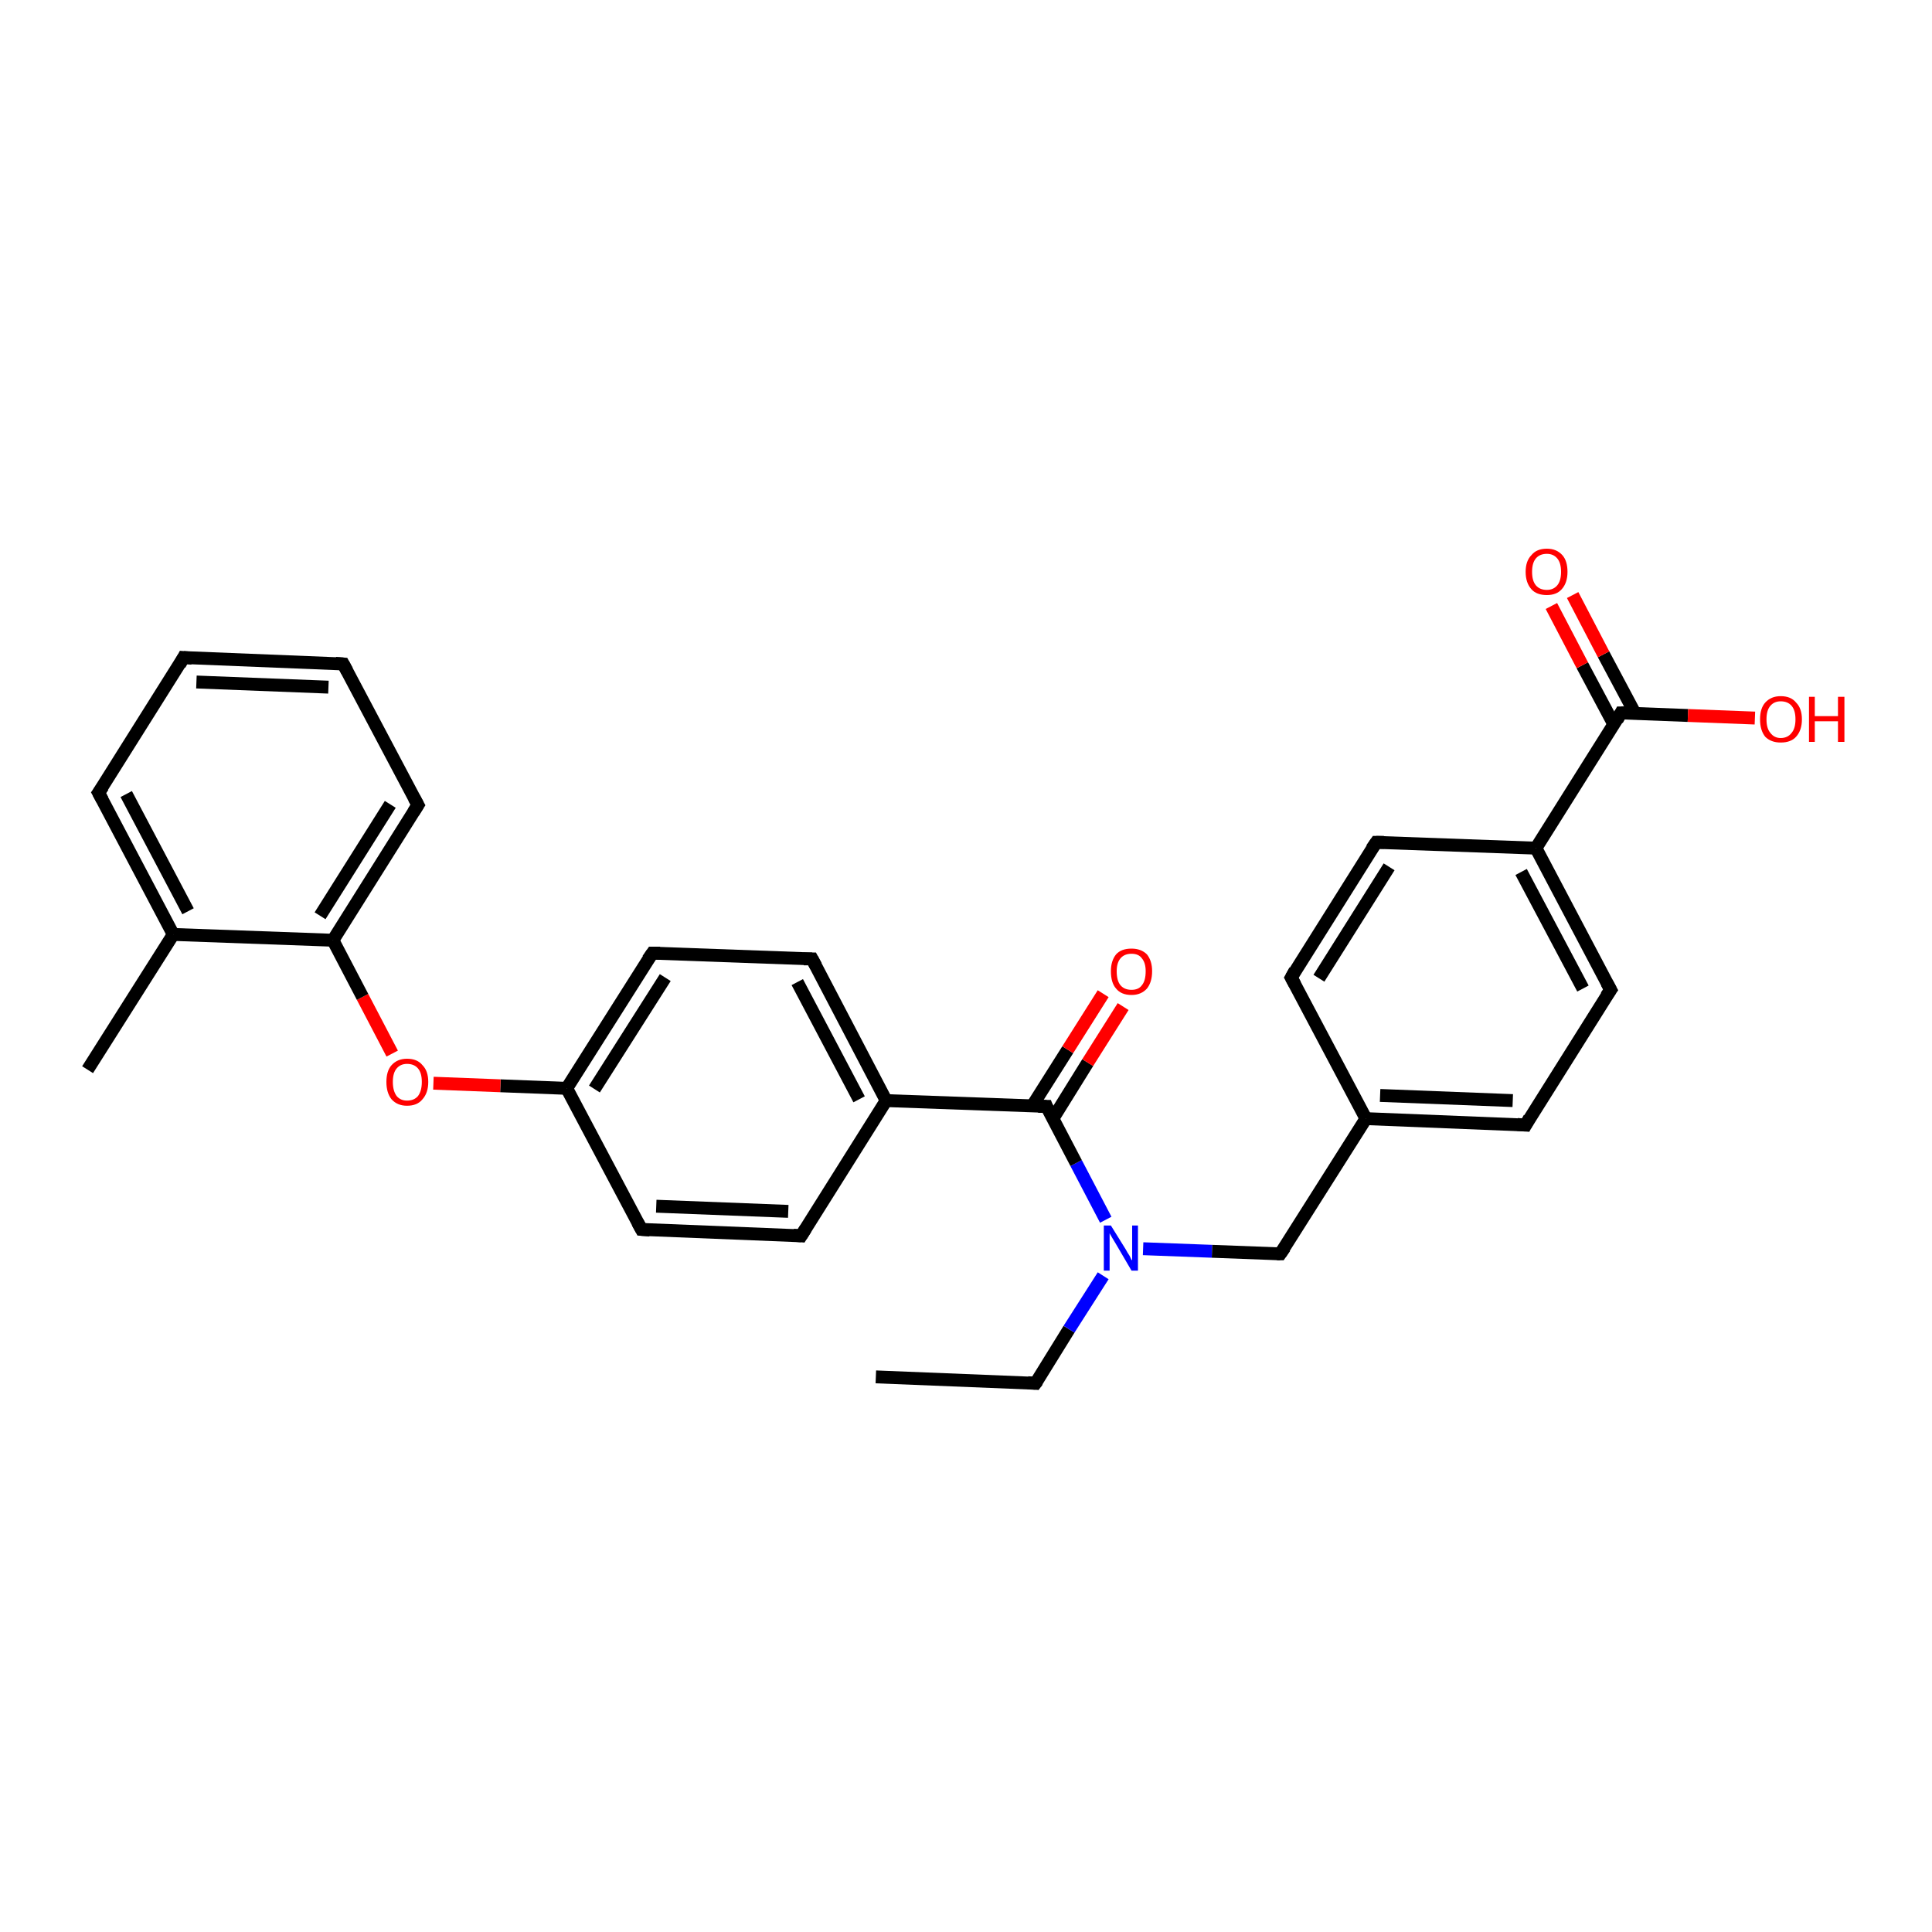 <?xml version='1.0' encoding='iso-8859-1'?>
<svg version='1.1' baseProfile='full'
              xmlns='http://www.w3.org/2000/svg'
                      xmlns:rdkit='http://www.rdkit.org/xml'
                      xmlns:xlink='http://www.w3.org/1999/xlink'
                  xml:space='preserve'
width='300px' height='300px' viewBox='0 0 300 300'>
<!-- END OF HEADER -->
<rect style='opacity:1.0;fill:#FFFFFF;stroke:none' width='300.0' height='300.0' x='0.0' y='0.0'> </rect>
<path class='bond-0 atom-0 atom-1' d='M 136.0,213.8 L 160.8,214.8' style='fill:none;fill-rule:evenodd;stroke:#000000;stroke-width:2.0px;stroke-linecap:butt;stroke-linejoin:miter;stroke-opacity:1' />
<path class='bond-1 atom-1 atom-2' d='M 160.8,214.8 L 166.0,206.4' style='fill:none;fill-rule:evenodd;stroke:#000000;stroke-width:2.0px;stroke-linecap:butt;stroke-linejoin:miter;stroke-opacity:1' />
<path class='bond-1 atom-1 atom-2' d='M 166.0,206.4 L 171.3,198.1' style='fill:none;fill-rule:evenodd;stroke:#0000FF;stroke-width:2.0px;stroke-linecap:butt;stroke-linejoin:miter;stroke-opacity:1' />
<path class='bond-2 atom-2 atom-3' d='M 177.5,193.9 L 188.2,194.3' style='fill:none;fill-rule:evenodd;stroke:#0000FF;stroke-width:2.0px;stroke-linecap:butt;stroke-linejoin:miter;stroke-opacity:1' />
<path class='bond-2 atom-2 atom-3' d='M 188.2,194.3 L 198.8,194.7' style='fill:none;fill-rule:evenodd;stroke:#000000;stroke-width:2.0px;stroke-linecap:butt;stroke-linejoin:miter;stroke-opacity:1' />
<path class='bond-3 atom-3 atom-4' d='M 198.8,194.7 L 212.1,173.7' style='fill:none;fill-rule:evenodd;stroke:#000000;stroke-width:2.0px;stroke-linecap:butt;stroke-linejoin:miter;stroke-opacity:1' />
<path class='bond-4 atom-4 atom-5' d='M 212.1,173.7 L 236.9,174.7' style='fill:none;fill-rule:evenodd;stroke:#000000;stroke-width:2.0px;stroke-linecap:butt;stroke-linejoin:miter;stroke-opacity:1' />
<path class='bond-4 atom-4 atom-5' d='M 214.3,170.1 L 234.9,170.9' style='fill:none;fill-rule:evenodd;stroke:#000000;stroke-width:2.0px;stroke-linecap:butt;stroke-linejoin:miter;stroke-opacity:1' />
<path class='bond-5 atom-5 atom-6' d='M 236.9,174.7 L 250.1,153.7' style='fill:none;fill-rule:evenodd;stroke:#000000;stroke-width:2.0px;stroke-linecap:butt;stroke-linejoin:miter;stroke-opacity:1' />
<path class='bond-6 atom-6 atom-7' d='M 250.1,153.7 L 238.5,131.7' style='fill:none;fill-rule:evenodd;stroke:#000000;stroke-width:2.0px;stroke-linecap:butt;stroke-linejoin:miter;stroke-opacity:1' />
<path class='bond-6 atom-6 atom-7' d='M 245.8,153.5 L 236.2,135.4' style='fill:none;fill-rule:evenodd;stroke:#000000;stroke-width:2.0px;stroke-linecap:butt;stroke-linejoin:miter;stroke-opacity:1' />
<path class='bond-7 atom-7 atom-8' d='M 238.5,131.7 L 213.7,130.8' style='fill:none;fill-rule:evenodd;stroke:#000000;stroke-width:2.0px;stroke-linecap:butt;stroke-linejoin:miter;stroke-opacity:1' />
<path class='bond-8 atom-8 atom-9' d='M 213.7,130.8 L 200.5,151.8' style='fill:none;fill-rule:evenodd;stroke:#000000;stroke-width:2.0px;stroke-linecap:butt;stroke-linejoin:miter;stroke-opacity:1' />
<path class='bond-8 atom-8 atom-9' d='M 215.7,134.6 L 204.8,151.9' style='fill:none;fill-rule:evenodd;stroke:#000000;stroke-width:2.0px;stroke-linecap:butt;stroke-linejoin:miter;stroke-opacity:1' />
<path class='bond-9 atom-7 atom-10' d='M 238.5,131.7 L 251.7,110.7' style='fill:none;fill-rule:evenodd;stroke:#000000;stroke-width:2.0px;stroke-linecap:butt;stroke-linejoin:miter;stroke-opacity:1' />
<path class='bond-10 atom-10 atom-11' d='M 251.7,110.7 L 262.1,111.1' style='fill:none;fill-rule:evenodd;stroke:#000000;stroke-width:2.0px;stroke-linecap:butt;stroke-linejoin:miter;stroke-opacity:1' />
<path class='bond-10 atom-10 atom-11' d='M 262.1,111.1 L 272.5,111.5' style='fill:none;fill-rule:evenodd;stroke:#FF0000;stroke-width:2.0px;stroke-linecap:butt;stroke-linejoin:miter;stroke-opacity:1' />
<path class='bond-11 atom-10 atom-12' d='M 253.9,110.8 L 249.0,101.6' style='fill:none;fill-rule:evenodd;stroke:#000000;stroke-width:2.0px;stroke-linecap:butt;stroke-linejoin:miter;stroke-opacity:1' />
<path class='bond-11 atom-10 atom-12' d='M 249.0,101.6 L 244.2,92.4' style='fill:none;fill-rule:evenodd;stroke:#FF0000;stroke-width:2.0px;stroke-linecap:butt;stroke-linejoin:miter;stroke-opacity:1' />
<path class='bond-11 atom-10 atom-12' d='M 250.6,112.5 L 245.7,103.3' style='fill:none;fill-rule:evenodd;stroke:#000000;stroke-width:2.0px;stroke-linecap:butt;stroke-linejoin:miter;stroke-opacity:1' />
<path class='bond-11 atom-10 atom-12' d='M 245.7,103.3 L 240.9,94.1' style='fill:none;fill-rule:evenodd;stroke:#FF0000;stroke-width:2.0px;stroke-linecap:butt;stroke-linejoin:miter;stroke-opacity:1' />
<path class='bond-12 atom-2 atom-13' d='M 171.7,189.4 L 167.1,180.6' style='fill:none;fill-rule:evenodd;stroke:#0000FF;stroke-width:2.0px;stroke-linecap:butt;stroke-linejoin:miter;stroke-opacity:1' />
<path class='bond-12 atom-2 atom-13' d='M 167.1,180.6 L 162.5,171.8' style='fill:none;fill-rule:evenodd;stroke:#000000;stroke-width:2.0px;stroke-linecap:butt;stroke-linejoin:miter;stroke-opacity:1' />
<path class='bond-13 atom-13 atom-14' d='M 163.5,173.7 L 168.9,165.0' style='fill:none;fill-rule:evenodd;stroke:#000000;stroke-width:2.0px;stroke-linecap:butt;stroke-linejoin:miter;stroke-opacity:1' />
<path class='bond-13 atom-13 atom-14' d='M 168.9,165.0 L 174.4,156.3' style='fill:none;fill-rule:evenodd;stroke:#FF0000;stroke-width:2.0px;stroke-linecap:butt;stroke-linejoin:miter;stroke-opacity:1' />
<path class='bond-13 atom-13 atom-14' d='M 160.3,171.7 L 165.8,163.0' style='fill:none;fill-rule:evenodd;stroke:#000000;stroke-width:2.0px;stroke-linecap:butt;stroke-linejoin:miter;stroke-opacity:1' />
<path class='bond-13 atom-13 atom-14' d='M 165.8,163.0 L 171.3,154.3' style='fill:none;fill-rule:evenodd;stroke:#FF0000;stroke-width:2.0px;stroke-linecap:butt;stroke-linejoin:miter;stroke-opacity:1' />
<path class='bond-14 atom-13 atom-15' d='M 162.5,171.8 L 137.6,170.9' style='fill:none;fill-rule:evenodd;stroke:#000000;stroke-width:2.0px;stroke-linecap:butt;stroke-linejoin:miter;stroke-opacity:1' />
<path class='bond-15 atom-15 atom-16' d='M 137.6,170.9 L 126.1,148.9' style='fill:none;fill-rule:evenodd;stroke:#000000;stroke-width:2.0px;stroke-linecap:butt;stroke-linejoin:miter;stroke-opacity:1' />
<path class='bond-15 atom-15 atom-16' d='M 133.4,170.7 L 123.8,152.5' style='fill:none;fill-rule:evenodd;stroke:#000000;stroke-width:2.0px;stroke-linecap:butt;stroke-linejoin:miter;stroke-opacity:1' />
<path class='bond-16 atom-16 atom-17' d='M 126.1,148.9 L 101.3,148.0' style='fill:none;fill-rule:evenodd;stroke:#000000;stroke-width:2.0px;stroke-linecap:butt;stroke-linejoin:miter;stroke-opacity:1' />
<path class='bond-17 atom-17 atom-18' d='M 101.3,148.0 L 88.0,169.0' style='fill:none;fill-rule:evenodd;stroke:#000000;stroke-width:2.0px;stroke-linecap:butt;stroke-linejoin:miter;stroke-opacity:1' />
<path class='bond-17 atom-17 atom-18' d='M 103.3,151.8 L 92.3,169.1' style='fill:none;fill-rule:evenodd;stroke:#000000;stroke-width:2.0px;stroke-linecap:butt;stroke-linejoin:miter;stroke-opacity:1' />
<path class='bond-18 atom-18 atom-19' d='M 88.0,169.0 L 77.7,168.6' style='fill:none;fill-rule:evenodd;stroke:#000000;stroke-width:2.0px;stroke-linecap:butt;stroke-linejoin:miter;stroke-opacity:1' />
<path class='bond-18 atom-18 atom-19' d='M 77.7,168.6 L 67.3,168.2' style='fill:none;fill-rule:evenodd;stroke:#FF0000;stroke-width:2.0px;stroke-linecap:butt;stroke-linejoin:miter;stroke-opacity:1' />
<path class='bond-19 atom-19 atom-20' d='M 60.9,163.6 L 56.3,154.8' style='fill:none;fill-rule:evenodd;stroke:#FF0000;stroke-width:2.0px;stroke-linecap:butt;stroke-linejoin:miter;stroke-opacity:1' />
<path class='bond-19 atom-19 atom-20' d='M 56.3,154.8 L 51.7,146.0' style='fill:none;fill-rule:evenodd;stroke:#000000;stroke-width:2.0px;stroke-linecap:butt;stroke-linejoin:miter;stroke-opacity:1' />
<path class='bond-20 atom-20 atom-21' d='M 51.7,146.0 L 64.9,125.0' style='fill:none;fill-rule:evenodd;stroke:#000000;stroke-width:2.0px;stroke-linecap:butt;stroke-linejoin:miter;stroke-opacity:1' />
<path class='bond-20 atom-20 atom-21' d='M 49.7,142.2 L 60.6,124.9' style='fill:none;fill-rule:evenodd;stroke:#000000;stroke-width:2.0px;stroke-linecap:butt;stroke-linejoin:miter;stroke-opacity:1' />
<path class='bond-21 atom-21 atom-22' d='M 64.9,125.0 L 53.3,103.1' style='fill:none;fill-rule:evenodd;stroke:#000000;stroke-width:2.0px;stroke-linecap:butt;stroke-linejoin:miter;stroke-opacity:1' />
<path class='bond-22 atom-22 atom-23' d='M 53.3,103.1 L 28.5,102.1' style='fill:none;fill-rule:evenodd;stroke:#000000;stroke-width:2.0px;stroke-linecap:butt;stroke-linejoin:miter;stroke-opacity:1' />
<path class='bond-22 atom-22 atom-23' d='M 51.0,106.7 L 30.5,105.9' style='fill:none;fill-rule:evenodd;stroke:#000000;stroke-width:2.0px;stroke-linecap:butt;stroke-linejoin:miter;stroke-opacity:1' />
<path class='bond-23 atom-23 atom-24' d='M 28.5,102.1 L 15.3,123.1' style='fill:none;fill-rule:evenodd;stroke:#000000;stroke-width:2.0px;stroke-linecap:butt;stroke-linejoin:miter;stroke-opacity:1' />
<path class='bond-24 atom-24 atom-25' d='M 15.3,123.1 L 26.9,145.1' style='fill:none;fill-rule:evenodd;stroke:#000000;stroke-width:2.0px;stroke-linecap:butt;stroke-linejoin:miter;stroke-opacity:1' />
<path class='bond-24 atom-24 atom-25' d='M 19.6,123.3 L 29.2,141.5' style='fill:none;fill-rule:evenodd;stroke:#000000;stroke-width:2.0px;stroke-linecap:butt;stroke-linejoin:miter;stroke-opacity:1' />
<path class='bond-25 atom-25 atom-26' d='M 26.9,145.1 L 13.6,166.1' style='fill:none;fill-rule:evenodd;stroke:#000000;stroke-width:2.0px;stroke-linecap:butt;stroke-linejoin:miter;stroke-opacity:1' />
<path class='bond-26 atom-18 atom-27' d='M 88.0,169.0 L 99.6,190.9' style='fill:none;fill-rule:evenodd;stroke:#000000;stroke-width:2.0px;stroke-linecap:butt;stroke-linejoin:miter;stroke-opacity:1' />
<path class='bond-27 atom-27 atom-28' d='M 99.6,190.9 L 124.4,191.9' style='fill:none;fill-rule:evenodd;stroke:#000000;stroke-width:2.0px;stroke-linecap:butt;stroke-linejoin:miter;stroke-opacity:1' />
<path class='bond-27 atom-27 atom-28' d='M 101.9,187.3 L 122.4,188.1' style='fill:none;fill-rule:evenodd;stroke:#000000;stroke-width:2.0px;stroke-linecap:butt;stroke-linejoin:miter;stroke-opacity:1' />
<path class='bond-28 atom-9 atom-4' d='M 200.5,151.8 L 212.1,173.7' style='fill:none;fill-rule:evenodd;stroke:#000000;stroke-width:2.0px;stroke-linecap:butt;stroke-linejoin:miter;stroke-opacity:1' />
<path class='bond-29 atom-28 atom-15' d='M 124.4,191.9 L 137.6,170.9' style='fill:none;fill-rule:evenodd;stroke:#000000;stroke-width:2.0px;stroke-linecap:butt;stroke-linejoin:miter;stroke-opacity:1' />
<path class='bond-30 atom-25 atom-20' d='M 26.9,145.1 L 51.7,146.0' style='fill:none;fill-rule:evenodd;stroke:#000000;stroke-width:2.0px;stroke-linecap:butt;stroke-linejoin:miter;stroke-opacity:1' />
<path d='M 159.6,214.7 L 160.8,214.8 L 161.1,214.4' style='fill:none;stroke:#000000;stroke-width:2.0px;stroke-linecap:butt;stroke-linejoin:miter;stroke-opacity:1;' />
<path d='M 198.3,194.7 L 198.8,194.7 L 199.5,193.7' style='fill:none;stroke:#000000;stroke-width:2.0px;stroke-linecap:butt;stroke-linejoin:miter;stroke-opacity:1;' />
<path d='M 235.6,174.6 L 236.9,174.7 L 237.5,173.6' style='fill:none;stroke:#000000;stroke-width:2.0px;stroke-linecap:butt;stroke-linejoin:miter;stroke-opacity:1;' />
<path d='M 249.4,154.7 L 250.1,153.7 L 249.5,152.6' style='fill:none;stroke:#000000;stroke-width:2.0px;stroke-linecap:butt;stroke-linejoin:miter;stroke-opacity:1;' />
<path d='M 214.9,130.8 L 213.7,130.8 L 213.0,131.8' style='fill:none;stroke:#000000;stroke-width:2.0px;stroke-linecap:butt;stroke-linejoin:miter;stroke-opacity:1;' />
<path d='M 201.1,150.7 L 200.5,151.8 L 201.1,152.9' style='fill:none;stroke:#000000;stroke-width:2.0px;stroke-linecap:butt;stroke-linejoin:miter;stroke-opacity:1;' />
<path d='M 251.1,111.8 L 251.7,110.7 L 252.3,110.7' style='fill:none;stroke:#000000;stroke-width:2.0px;stroke-linecap:butt;stroke-linejoin:miter;stroke-opacity:1;' />
<path d='M 162.7,172.3 L 162.5,171.8 L 161.2,171.8' style='fill:none;stroke:#000000;stroke-width:2.0px;stroke-linecap:butt;stroke-linejoin:miter;stroke-opacity:1;' />
<path d='M 126.7,150.0 L 126.1,148.9 L 124.8,148.9' style='fill:none;stroke:#000000;stroke-width:2.0px;stroke-linecap:butt;stroke-linejoin:miter;stroke-opacity:1;' />
<path d='M 102.5,148.0 L 101.3,148.0 L 100.6,149.0' style='fill:none;stroke:#000000;stroke-width:2.0px;stroke-linecap:butt;stroke-linejoin:miter;stroke-opacity:1;' />
<path d='M 64.2,126.1 L 64.9,125.0 L 64.3,123.9' style='fill:none;stroke:#000000;stroke-width:2.0px;stroke-linecap:butt;stroke-linejoin:miter;stroke-opacity:1;' />
<path d='M 53.9,104.2 L 53.3,103.1 L 52.1,103.0' style='fill:none;stroke:#000000;stroke-width:2.0px;stroke-linecap:butt;stroke-linejoin:miter;stroke-opacity:1;' />
<path d='M 29.8,102.2 L 28.5,102.1 L 27.9,103.2' style='fill:none;stroke:#000000;stroke-width:2.0px;stroke-linecap:butt;stroke-linejoin:miter;stroke-opacity:1;' />
<path d='M 16.0,122.1 L 15.3,123.1 L 15.9,124.2' style='fill:none;stroke:#000000;stroke-width:2.0px;stroke-linecap:butt;stroke-linejoin:miter;stroke-opacity:1;' />
<path d='M 99.0,189.8 L 99.6,190.9 L 100.9,191.0' style='fill:none;stroke:#000000;stroke-width:2.0px;stroke-linecap:butt;stroke-linejoin:miter;stroke-opacity:1;' />
<path d='M 123.2,191.8 L 124.4,191.9 L 125.1,190.8' style='fill:none;stroke:#000000;stroke-width:2.0px;stroke-linecap:butt;stroke-linejoin:miter;stroke-opacity:1;' />
<path class='atom-2' d='M 172.5 190.3
L 174.8 194.0
Q 175.0 194.4, 175.4 195.0
Q 175.7 195.7, 175.8 195.7
L 175.8 190.3
L 176.7 190.3
L 176.7 197.3
L 175.7 197.3
L 173.3 193.2
Q 173.0 192.7, 172.7 192.2
Q 172.4 191.7, 172.3 191.5
L 172.3 197.3
L 171.4 197.3
L 171.4 190.3
L 172.5 190.3
' fill='#0000FF'/>
<path class='atom-11' d='M 273.3 111.7
Q 273.3 110.0, 274.1 109.1
Q 275.0 108.1, 276.5 108.1
Q 278.1 108.1, 278.9 109.1
Q 279.8 110.0, 279.8 111.7
Q 279.8 113.4, 278.9 114.4
Q 278.1 115.3, 276.5 115.3
Q 275.0 115.3, 274.1 114.4
Q 273.3 113.4, 273.3 111.7
M 276.5 114.6
Q 277.6 114.6, 278.2 113.8
Q 278.8 113.1, 278.8 111.7
Q 278.8 110.3, 278.2 109.6
Q 277.6 108.9, 276.5 108.9
Q 275.5 108.9, 274.9 109.6
Q 274.3 110.3, 274.3 111.7
Q 274.3 113.1, 274.9 113.8
Q 275.5 114.6, 276.5 114.6
' fill='#FF0000'/>
<path class='atom-11' d='M 280.9 108.2
L 281.8 108.2
L 281.8 111.2
L 285.4 111.2
L 285.4 108.2
L 286.4 108.2
L 286.4 115.2
L 285.4 115.2
L 285.4 112.0
L 281.8 112.0
L 281.8 115.2
L 280.9 115.2
L 280.9 108.2
' fill='#FF0000'/>
<path class='atom-12' d='M 236.9 88.8
Q 236.9 87.1, 237.8 86.2
Q 238.6 85.2, 240.2 85.2
Q 241.7 85.2, 242.6 86.2
Q 243.4 87.1, 243.4 88.8
Q 243.4 90.5, 242.5 91.5
Q 241.7 92.4, 240.2 92.4
Q 238.6 92.4, 237.8 91.5
Q 236.9 90.5, 236.9 88.8
M 240.2 91.6
Q 241.2 91.6, 241.8 90.9
Q 242.4 90.2, 242.4 88.8
Q 242.4 87.4, 241.8 86.7
Q 241.2 86.0, 240.2 86.0
Q 239.1 86.0, 238.5 86.7
Q 237.9 87.4, 237.9 88.8
Q 237.9 90.2, 238.5 90.9
Q 239.1 91.6, 240.2 91.6
' fill='#FF0000'/>
<path class='atom-14' d='M 172.5 150.8
Q 172.5 149.2, 173.3 148.2
Q 174.1 147.3, 175.7 147.3
Q 177.2 147.3, 178.1 148.2
Q 178.9 149.2, 178.9 150.8
Q 178.9 152.5, 178.1 153.5
Q 177.2 154.5, 175.7 154.5
Q 174.1 154.5, 173.3 153.5
Q 172.5 152.6, 172.5 150.8
M 175.7 153.7
Q 176.8 153.7, 177.3 153.0
Q 177.9 152.3, 177.9 150.8
Q 177.9 149.5, 177.3 148.8
Q 176.8 148.1, 175.7 148.1
Q 174.6 148.1, 174.0 148.8
Q 173.4 149.5, 173.4 150.8
Q 173.4 152.3, 174.0 153.0
Q 174.6 153.7, 175.7 153.7
' fill='#FF0000'/>
<path class='atom-19' d='M 60.0 168.0
Q 60.0 166.3, 60.8 165.4
Q 61.7 164.4, 63.2 164.4
Q 64.8 164.4, 65.6 165.4
Q 66.5 166.3, 66.5 168.0
Q 66.5 169.7, 65.6 170.7
Q 64.8 171.7, 63.2 171.7
Q 61.7 171.7, 60.8 170.7
Q 60.0 169.7, 60.0 168.0
M 63.2 170.9
Q 64.3 170.9, 64.9 170.2
Q 65.5 169.4, 65.5 168.0
Q 65.5 166.6, 64.9 165.9
Q 64.3 165.2, 63.2 165.2
Q 62.2 165.2, 61.6 165.9
Q 61.0 166.6, 61.0 168.0
Q 61.0 169.4, 61.6 170.2
Q 62.2 170.9, 63.2 170.9
' fill='#FF0000'/>
</svg>
